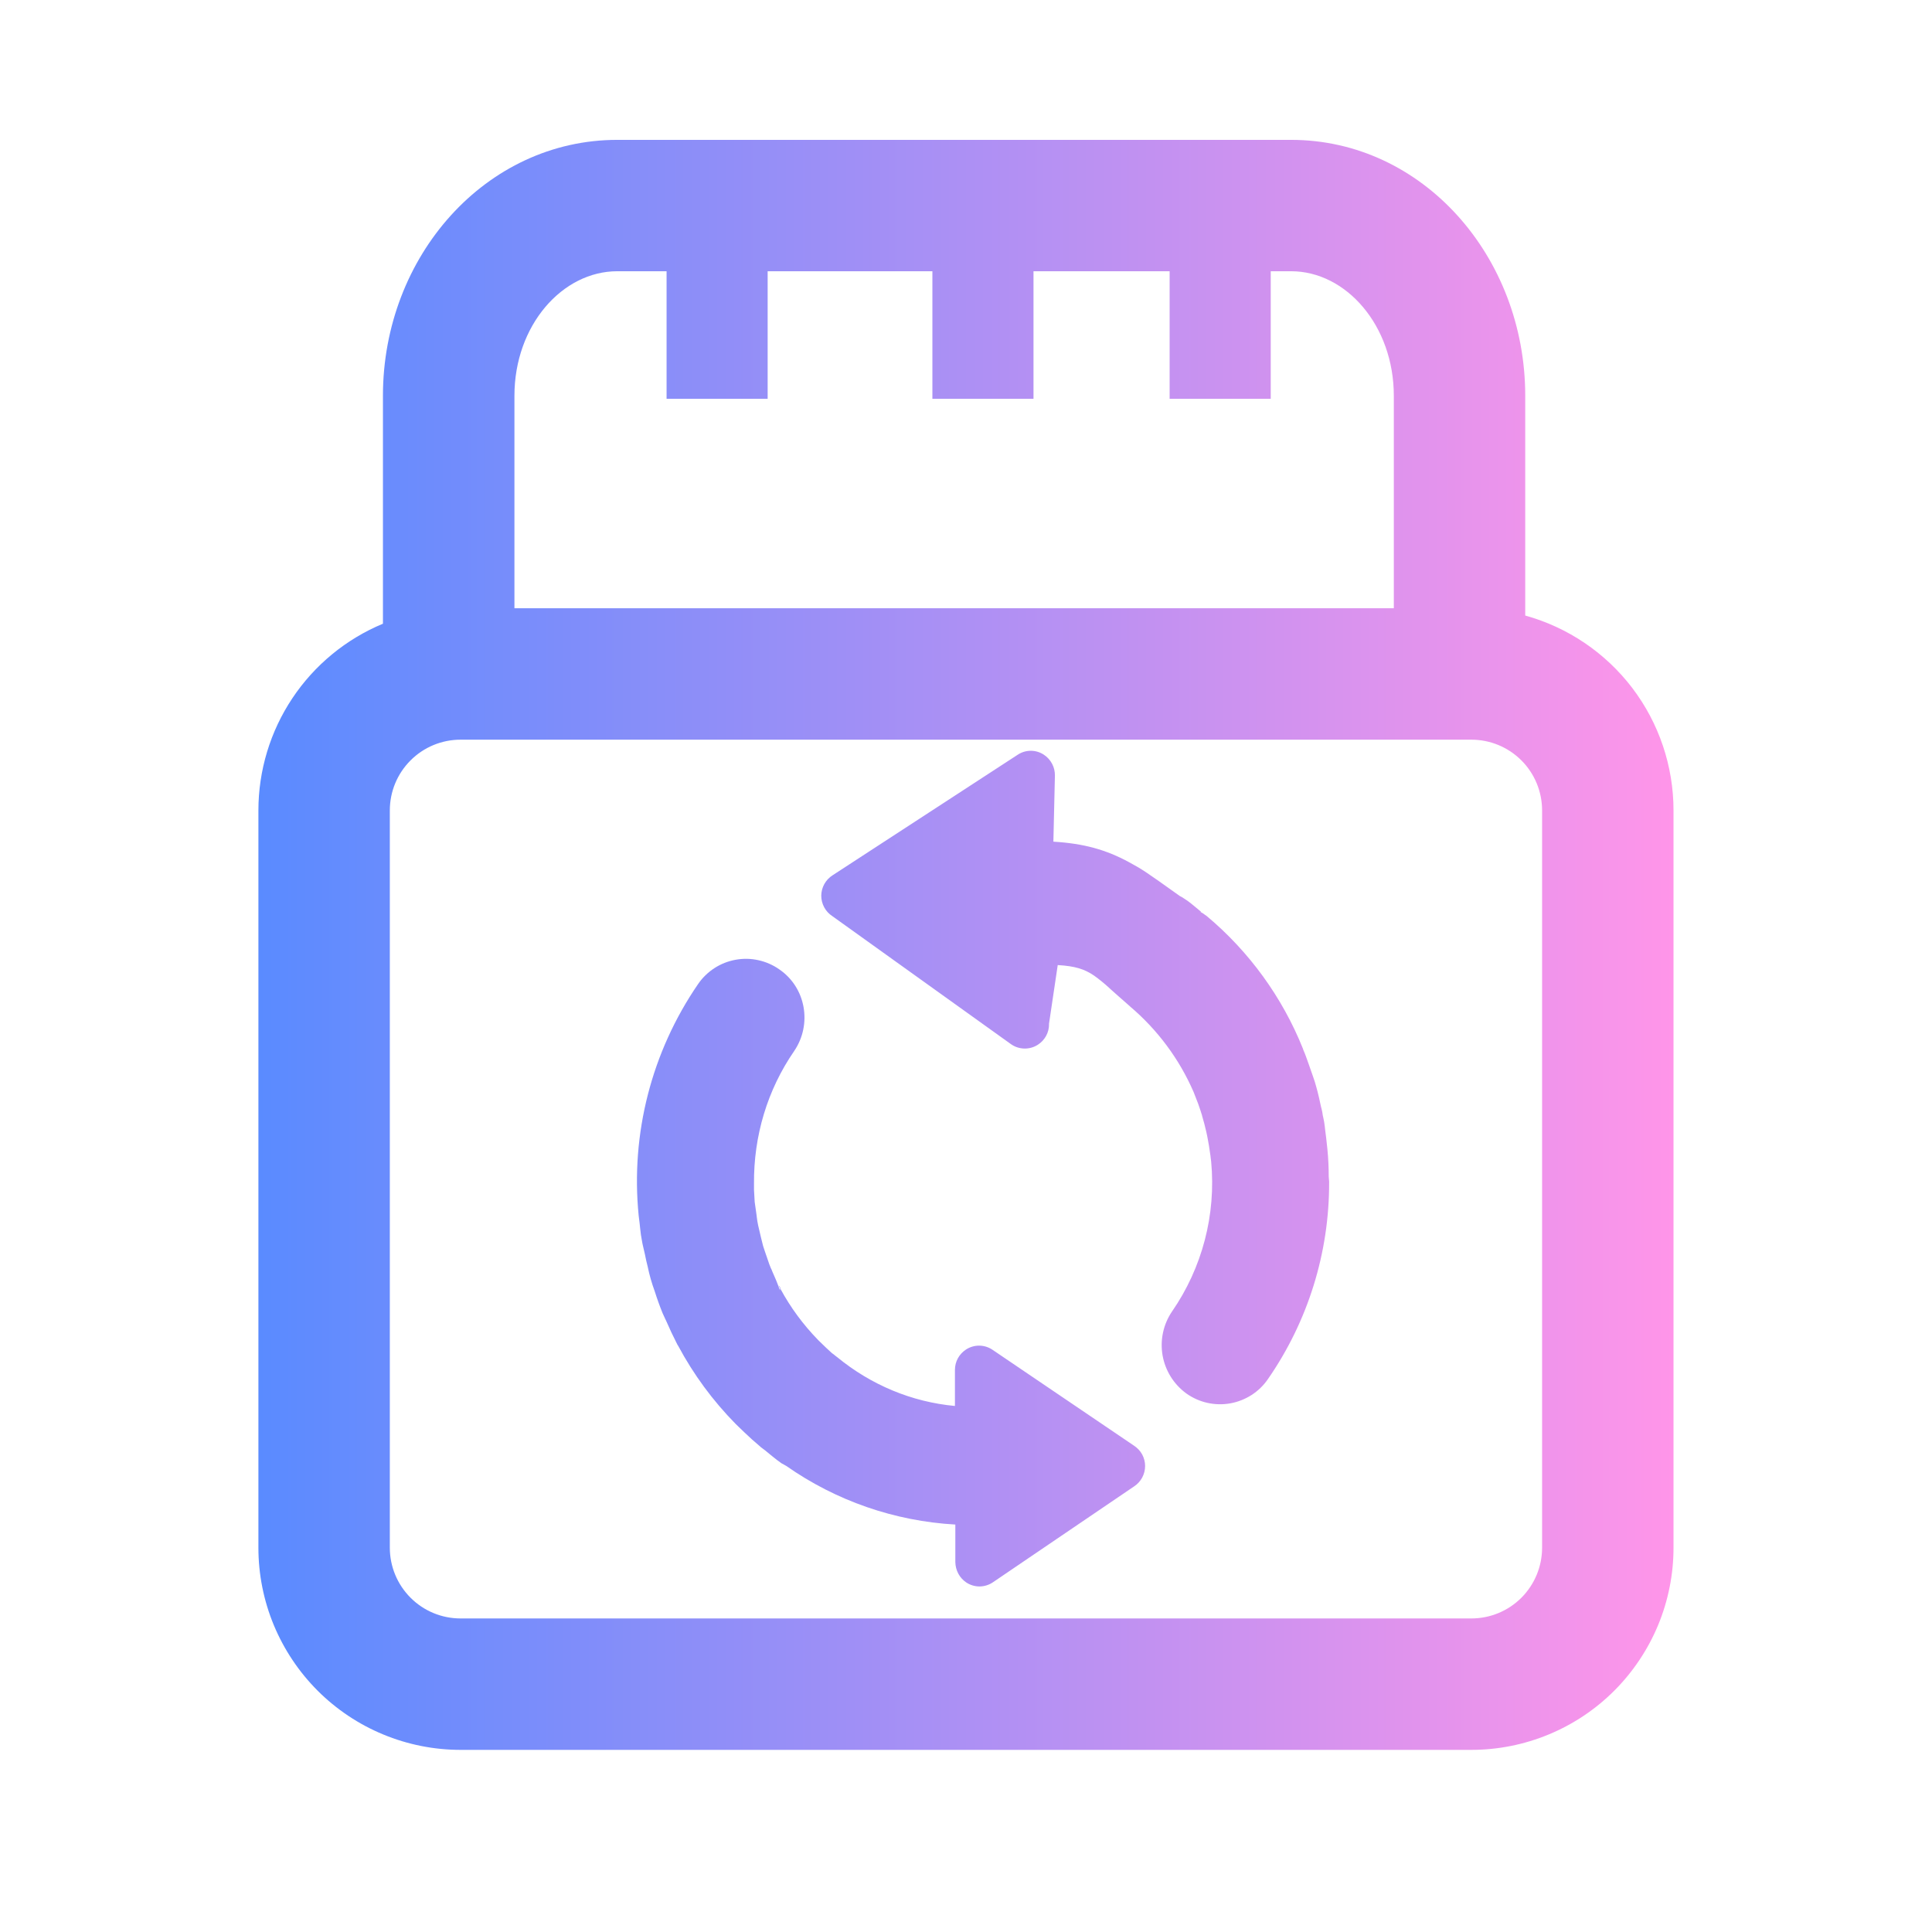 <svg width="48" height="48" viewBox="0 0 48 48" fill="none" xmlns="http://www.w3.org/2000/svg">
<g id="&#230;&#142;&#165;&#229;&#143;&#163;&#232;&#135;&#170;&#229;&#138;&#168;&#229;&#140;&#150;">
<path id="Vector" d="M31.571 6.739V9.909H29.059V6.739H25.677V9.909H23.165V6.739H19.072V9.909H16.561V6.739H15.335C13.971 6.739 12.781 8.083 12.781 9.833V15.112H34.629V9.833C34.629 8.083 33.439 6.739 32.078 6.739H31.573H31.571ZM9.514 15.496V9.833C9.514 6.363 12.073 3.475 15.335 3.475H32.078C35.337 3.475 37.894 6.363 37.894 9.833V15.293C38.953 15.586 39.887 16.218 40.553 17.092C41.218 17.967 41.578 19.036 41.578 20.135V38.452C41.578 39.112 41.448 39.765 41.196 40.374C40.943 40.983 40.573 41.537 40.107 42.004C39.641 42.47 39.087 42.84 38.478 43.092C37.868 43.345 37.215 43.475 36.556 43.475H11.443C10.783 43.475 10.13 43.345 9.52 43.092C8.911 42.84 8.357 42.47 7.891 42.004C7.425 41.537 7.055 40.983 6.802 40.374C6.55 39.765 6.42 39.112 6.42 38.452V20.135C6.42 19.142 6.714 18.172 7.264 17.347C7.815 16.521 8.598 15.877 9.514 15.496ZM19.73 26.114C19.064 27.081 18.723 28.224 18.733 29.409V29.559L18.75 29.861L18.776 30.044L18.796 30.185L18.803 30.245C18.813 30.328 18.818 30.353 18.836 30.444L18.848 30.496C18.883 30.65 18.92 30.803 18.959 30.956L19.009 31.107L19.059 31.252C19.102 31.385 19.12 31.43 19.16 31.528L19.152 31.508C19.17 31.541 19.17 31.541 19.182 31.576C19.26 31.752 19.305 31.852 19.378 32.061V32.011C19.371 31.984 19.359 31.96 19.343 31.938L19.363 31.955C19.381 31.975 19.383 31.988 19.391 32.023C19.642 32.488 19.958 32.915 20.33 33.296L20.35 33.316C20.468 33.434 20.591 33.547 20.669 33.618C20.7 33.639 20.729 33.661 20.757 33.686L20.797 33.716C21.641 34.409 22.651 34.831 23.725 34.931V34.037C23.725 33.824 23.831 33.64 24.002 33.527C24.099 33.465 24.213 33.431 24.329 33.432C24.445 33.433 24.558 33.468 24.654 33.532L28.175 35.918C28.259 35.973 28.328 36.047 28.377 36.135C28.424 36.223 28.45 36.322 28.45 36.422C28.45 36.522 28.425 36.621 28.378 36.709C28.33 36.798 28.262 36.873 28.178 36.928L24.662 39.316C24.565 39.38 24.451 39.415 24.334 39.415C24.218 39.415 24.104 39.38 24.007 39.316C23.924 39.26 23.856 39.185 23.809 39.097C23.762 39.009 23.737 38.911 23.735 38.811V37.877C22.227 37.792 20.771 37.288 19.534 36.42L19.413 36.353C19.337 36.3 19.264 36.243 19.192 36.184L19.13 36.134L19.009 36.034L18.954 35.993C18.904 35.956 18.904 35.956 18.866 35.921C18.741 35.816 18.619 35.707 18.502 35.594L18.346 35.444L18.328 35.426L18.276 35.376C17.711 34.802 17.232 34.151 16.852 33.442L16.827 33.402C16.726 33.204 16.631 33.003 16.543 32.799L16.53 32.774L16.513 32.736L16.463 32.628C16.39 32.449 16.325 32.267 16.267 32.083C16.193 31.882 16.134 31.676 16.091 31.466L16.056 31.322L16.048 31.285L16.021 31.154L15.98 30.978L15.963 30.903L15.953 30.85C15.93 30.736 15.914 30.622 15.903 30.506L15.89 30.381L15.875 30.263L15.867 30.195C15.666 28.166 16.189 26.132 17.342 24.451C17.449 24.294 17.587 24.159 17.748 24.054C17.908 23.95 18.087 23.879 18.276 23.845C18.464 23.811 18.657 23.814 18.843 23.856C19.03 23.897 19.207 23.975 19.363 24.085C20.024 24.537 20.182 25.451 19.73 26.114ZM26.063 25.446C26.064 25.547 26.039 25.646 25.991 25.735C25.943 25.823 25.874 25.898 25.79 25.953C25.69 26.019 25.572 26.053 25.453 26.051C25.333 26.049 25.217 26.012 25.119 25.943L20.679 22.761C20.594 22.706 20.525 22.631 20.477 22.542C20.429 22.453 20.404 22.354 20.404 22.253C20.405 22.152 20.431 22.052 20.48 21.964C20.529 21.876 20.599 21.801 20.684 21.747L25.285 18.751C25.381 18.687 25.494 18.653 25.61 18.653C25.726 18.653 25.839 18.687 25.935 18.751C26.021 18.807 26.091 18.885 26.139 18.976C26.187 19.066 26.211 19.168 26.209 19.271L26.171 20.911C26.925 20.956 27.48 21.111 28.045 21.418C28.384 21.601 28.457 21.651 29.313 22.262C29.358 22.284 29.358 22.284 29.439 22.337C29.547 22.407 29.619 22.468 29.775 22.598C29.848 22.658 29.848 22.658 29.825 22.656C29.862 22.675 29.898 22.698 29.931 22.724L29.981 22.759C31.038 23.644 31.859 24.777 32.372 26.056L32.379 26.081C32.427 26.189 32.457 26.275 32.522 26.46L32.598 26.677L32.623 26.749L32.666 26.877C32.719 27.053 32.764 27.23 32.801 27.41L32.821 27.5L32.834 27.55C32.848 27.603 32.858 27.657 32.864 27.711L32.877 27.769L32.897 27.869C32.914 27.982 32.914 27.982 32.924 28.08L32.949 28.276L32.979 28.552C33.002 28.788 33.012 29.009 33.012 29.241V29.235L33.022 29.359V29.379C33.026 31.122 32.497 32.825 31.505 34.258C31.397 34.417 31.258 34.553 31.097 34.657C30.935 34.761 30.755 34.832 30.566 34.866C30.376 34.9 30.182 34.895 29.995 34.853C29.807 34.811 29.63 34.731 29.474 34.62C29.162 34.393 28.951 34.054 28.884 33.675C28.818 33.295 28.901 32.905 29.117 32.586C29.87 31.497 30.215 30.177 30.091 28.859L30.076 28.741L30.074 28.716L30.069 28.686C30.051 28.546 30.028 28.407 30.001 28.269L29.988 28.203L29.966 28.103C29.937 27.974 29.903 27.847 29.865 27.721L29.863 27.704L29.853 27.678L29.83 27.603C29.789 27.476 29.743 27.35 29.692 27.227L29.657 27.136C29.3 26.312 28.758 25.582 28.072 25.002L28.087 25.014C27.942 24.889 27.535 24.527 27.552 24.539C27.435 24.432 27.311 24.331 27.181 24.238C26.95 24.08 26.716 24.002 26.279 23.977L26.061 25.444L26.063 25.446ZM11.443 18.377C10.976 18.377 10.529 18.562 10.2 18.892C9.87 19.221 9.685 19.668 9.685 20.135V38.452C9.685 38.918 9.87 39.365 10.2 39.695C10.529 40.025 10.976 40.21 11.443 40.21H36.556C37.022 40.21 37.469 40.025 37.799 39.695C38.128 39.365 38.313 38.918 38.313 38.452V20.135C38.313 19.668 38.128 19.221 37.799 18.892C37.469 18.562 37.022 18.377 36.556 18.377H11.443Z" fill="url(#paint0_linear_212_1864)"/>
</g>
<defs>
<linearGradient id="paint0_linear_212_1864" x1="41.578" y1="23.475" x2="6.42" y2="23.475" gradientUnits="userSpaceOnUse">
<stop stop-color="#FF95E9"/>
<stop offset="1" stop-color="#5A8BFF"/>
</linearGradient>
</defs>
</svg>
